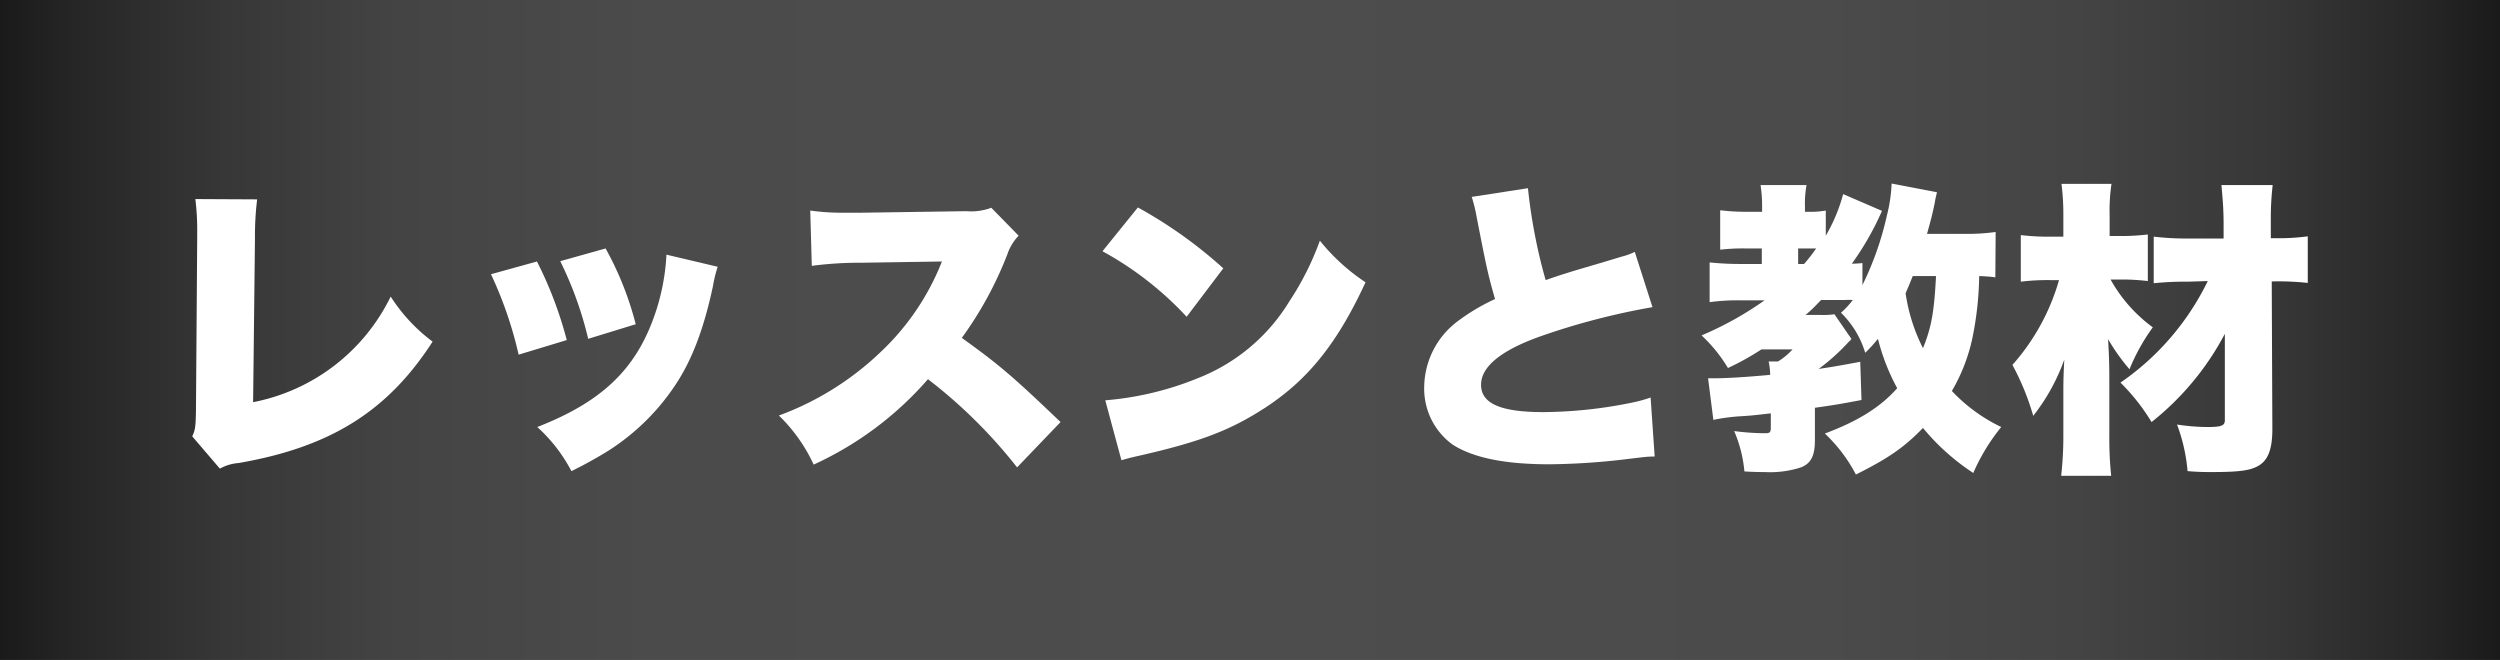 <svg xmlns="http://www.w3.org/2000/svg" xmlns:xlink="http://www.w3.org/1999/xlink" viewBox="0 0 322 85"><rect x="0" y="0" width="322" height="85" fill="#808080" stroke="none"/><defs><style>.cls-1{fill:url(#名称未設定グラデーション_2);}.cls-2{fill:#fff;}</style><linearGradient id="名称未設定グラデーション_2" y1="42.5" x2="322" y2="42.5" gradientUnits="userSpaceOnUse"><stop offset="0" stop-color="#1a1a1a"/><stop offset="0.03" stop-color="#262626"/><stop offset="0.09" stop-color="#373737"/><stop offset="0.16" stop-color="#444"/><stop offset="0.26" stop-color="#4b4b4b"/><stop offset="0.49" stop-color="#4d4d4d"/><stop offset="0.73" stop-color="#4b4b4b"/><stop offset="0.83" stop-color="#444"/><stop offset="0.91" stop-color="#373737"/><stop offset="0.97" stop-color="#262626"/><stop offset="1" stop-color="#1a1a1a"/></linearGradient></defs><title>レッスンと教材小看板</title><g id="レイヤー_2" data-name="レイヤー 2"><g id="レイヤー_1-2" data-name="レイヤー 1"><rect class="cls-1" width="322" height="85"/><path class="cls-2" d="M33.12,25.68a38.48,38.48,0,0,0-.28,4.92L32.6,51.8A25,25,0,0,0,50.32,38.2,22,22,0,0,0,55.72,44c-5.8,9-13.2,13.6-25,15.64a5.83,5.83,0,0,0-2.4.72l-3.56-4.16c.4-.84.44-1.28.48-3.28l.16-22.24V30a31.81,31.81,0,0,0-.24-4.36Z"/><path class="cls-2" d="M69.16,33.68A50.43,50.43,0,0,1,73,43.8L66.8,45.68a51,51,0,0,0-3.56-10.36Zm23.28.68a16.15,16.15,0,0,0-.6,2.44c-1.2,5.64-2.76,9.72-5,13A29.08,29.08,0,0,1,78.44,58a54.23,54.23,0,0,1-4.84,2.68A20.4,20.4,0,0,0,69.2,55c8-3.12,12.4-7.12,14.88-13.76a28,28,0,0,0,1.76-8.44ZM78,32a40.92,40.92,0,0,1,3.88,9.76l-6.12,1.88a47.05,47.05,0,0,0-3.6-10Z"/><path class="cls-2" d="M131,60.2a64.3,64.3,0,0,0-11.48-11.36,43.38,43.38,0,0,1-14.72,11,21,21,0,0,0-4.48-6.32,37.72,37.72,0,0,0,13-8.08,32.16,32.16,0,0,0,8-11.76l-10.4.16a47.46,47.46,0,0,0-6.36.4l-.2-7.12a29.59,29.59,0,0,0,4.2.28c.32,0,1.08,0,2.24,0l13.68-.2a7.33,7.33,0,0,0,3.2-.44l3.52,3.6a6.3,6.3,0,0,0-1.44,2.36,47.17,47.17,0,0,1-5.88,10.8c4.84,3.48,6.48,4.88,12.72,10.84Z"/><path class="cls-2" d="M146.56,26.72a58.38,58.38,0,0,1,11,7.84l-4.72,6.24A42.7,42.7,0,0,0,142,32.36Zm-4.2,24.84a40.11,40.11,0,0,0,12-2.88,24.05,24.05,0,0,0,11.72-9.88A36.83,36.83,0,0,0,170,31a25.79,25.79,0,0,0,5.88,5.36c-3.64,7.88-7.44,12.6-13,16.2-4.32,2.8-8.12,4.28-15.56,6-1.56.36-1.8.4-2.88.72Z"/><path class="cls-2" d="M196.8,24.24a69.5,69.5,0,0,0,2.28,11.84c1.8-.64,3-1,4.6-1.48,3.8-1.12,3.8-1.12,5.24-1.56a8.12,8.12,0,0,0,1.64-.6l2.28,7.12a90.57,90.57,0,0,0-14.32,3.72c-5.12,1.8-7.76,3.92-7.76,6.28s2.4,3.52,8,3.52a58.39,58.39,0,0,0,11.72-1.28,17.56,17.56,0,0,0,2.12-.6l.52,7.6c-1,0-1.44.08-3.48.32a89.08,89.08,0,0,1-10.08.68c-5.76,0-9.8-.84-12.44-2.52a8.89,8.89,0,0,1-3.68-7.52,10.72,10.72,0,0,1,4.12-8.24,25.79,25.79,0,0,1,5-3c-1-3.48-1.16-4.44-2.36-10.52a19.92,19.92,0,0,0-.64-2.64Z"/><path class="cls-2" d="M257,35.72a20.15,20.15,0,0,0-2.08-.16,42.42,42.42,0,0,1-.88,8,22.9,22.9,0,0,1-2.64,6.8A21.44,21.44,0,0,0,257.76,55a25.19,25.19,0,0,0-3.6,5.92,28.79,28.79,0,0,1-6.48-5.8c-2.44,2.52-4.48,3.92-8.64,6a19.82,19.82,0,0,0-4-5.28c4.28-1.6,7.16-3.4,9.32-5.84a26.89,26.89,0,0,1-2.48-6.36,19.6,19.6,0,0,1-1.64,1.8,12.12,12.12,0,0,0-3.12-5.16,11,11,0,0,0,1.52-1.64,8,8,0,0,0-1,0h-3.08c-.76.76-1,1.08-2,1.92h1.8a10.59,10.59,0,0,0,1.92-.08l2.2,3.2c-.08,0-.12.08-.12.12s-.12.08-.44.44a26.57,26.57,0,0,1-3.68,3.28c1.88-.28,2.76-.44,5.36-.92l.16,4.92c-2.92.56-4,.72-6,1v4.16c0,2-.48,3-1.8,3.52a12.89,12.89,0,0,1-4.68.6c-.52,0-1.32,0-2.6-.08a16.89,16.89,0,0,0-1.32-5.2,30.58,30.58,0,0,0,4,.28c.6,0,.72-.12.72-.72V53.24c-1.44.16-2.28.28-3.68.36a25.06,25.06,0,0,0-3.72.48L220,48.72h1c1.4,0,4-.16,7-.44a8.44,8.44,0,0,0-.2-1.72H229A8.44,8.44,0,0,0,230.88,45h-4a34.78,34.78,0,0,1-4.32,2.4,19,19,0,0,0-3.4-4.2,43,43,0,0,0,8.12-4.52H224a26.37,26.37,0,0,0-3.8.24V33.8a38.38,38.38,0,0,0,4,.2h2.72V32h-2.08a25.19,25.19,0,0,0-3.28.16V27.08a27.27,27.27,0,0,0,3.4.2h2v-.76a17.44,17.44,0,0,0-.2-2.68h5.92a13.25,13.25,0,0,0-.2,2.76v.68h.48a11.49,11.49,0,0,0,2.2-.16v3.24A21.76,21.76,0,0,0,237.4,25l5,2.16a37,37,0,0,1-3.88,6.8,11.26,11.26,0,0,0,1.36-.08v2.84a39.67,39.67,0,0,0,3.16-9,19.27,19.27,0,0,0,.6-4.08l5.84,1.12c-.12.56-.2.8-.28,1.36-.36,1.68-.44,2-1,4h4.6a27.11,27.11,0,0,0,4.24-.24ZM232.36,34a19.86,19.86,0,0,0,1.56-2H231.6v2Zm14,1.56c-.4,1-.56,1.4-.92,2.2a22.65,22.65,0,0,0,2.24,7.08c1.08-2.64,1.44-4.64,1.68-9.28Z"/><path class="cls-2" d="M271.84,36a19.15,19.15,0,0,0,5.44,6.16,25.64,25.64,0,0,0-3,5.4,25.83,25.83,0,0,1-2.76-3.88c.12,2,.16,3.16.16,5.28v7.24a47,47,0,0,0,.24,5.08h-6.44a45.8,45.8,0,0,0,.28-5.08V51c0-1.72,0-2.32.12-4.68a25.61,25.61,0,0,1-4,7.24A32.91,32.91,0,0,0,259.2,47a28,28,0,0,0,6-10.92h-1.08a27.82,27.82,0,0,0-3.84.2v-6a29.66,29.66,0,0,0,4.12.2h1.36V27.8a31.47,31.47,0,0,0-.24-4.12h6.44a23.44,23.44,0,0,0-.24,4.08V30.4h1.72a28.61,28.61,0,0,0,3.2-.2v6a28.41,28.41,0,0,0-3.12-.2Zm10,.28a39.82,39.82,0,0,0-4.44.2v-6a36,36,0,0,0,4.56.24h4.44V29c0-2.12-.12-3.4-.28-5.16h6.6a37.65,37.65,0,0,0-.24,4.36l0,.8v1.68H293a28,28,0,0,0,4.24-.24v6a35.81,35.81,0,0,0-4.24-.2h-.4l.08,19c0,2.76-.6,4.24-2.12,4.92-1,.48-2.56.64-5.6.64-1,0-1.72,0-3.2-.12a22.44,22.44,0,0,0-1.36-6,26.6,26.6,0,0,0,3.84.32c1.92,0,2.36-.16,2.32-1l0-11a35.69,35.69,0,0,1-9.44,11.36,26.34,26.34,0,0,0-4-5.08,33.8,33.8,0,0,0,11.24-13.08Z"/></g></g></svg>